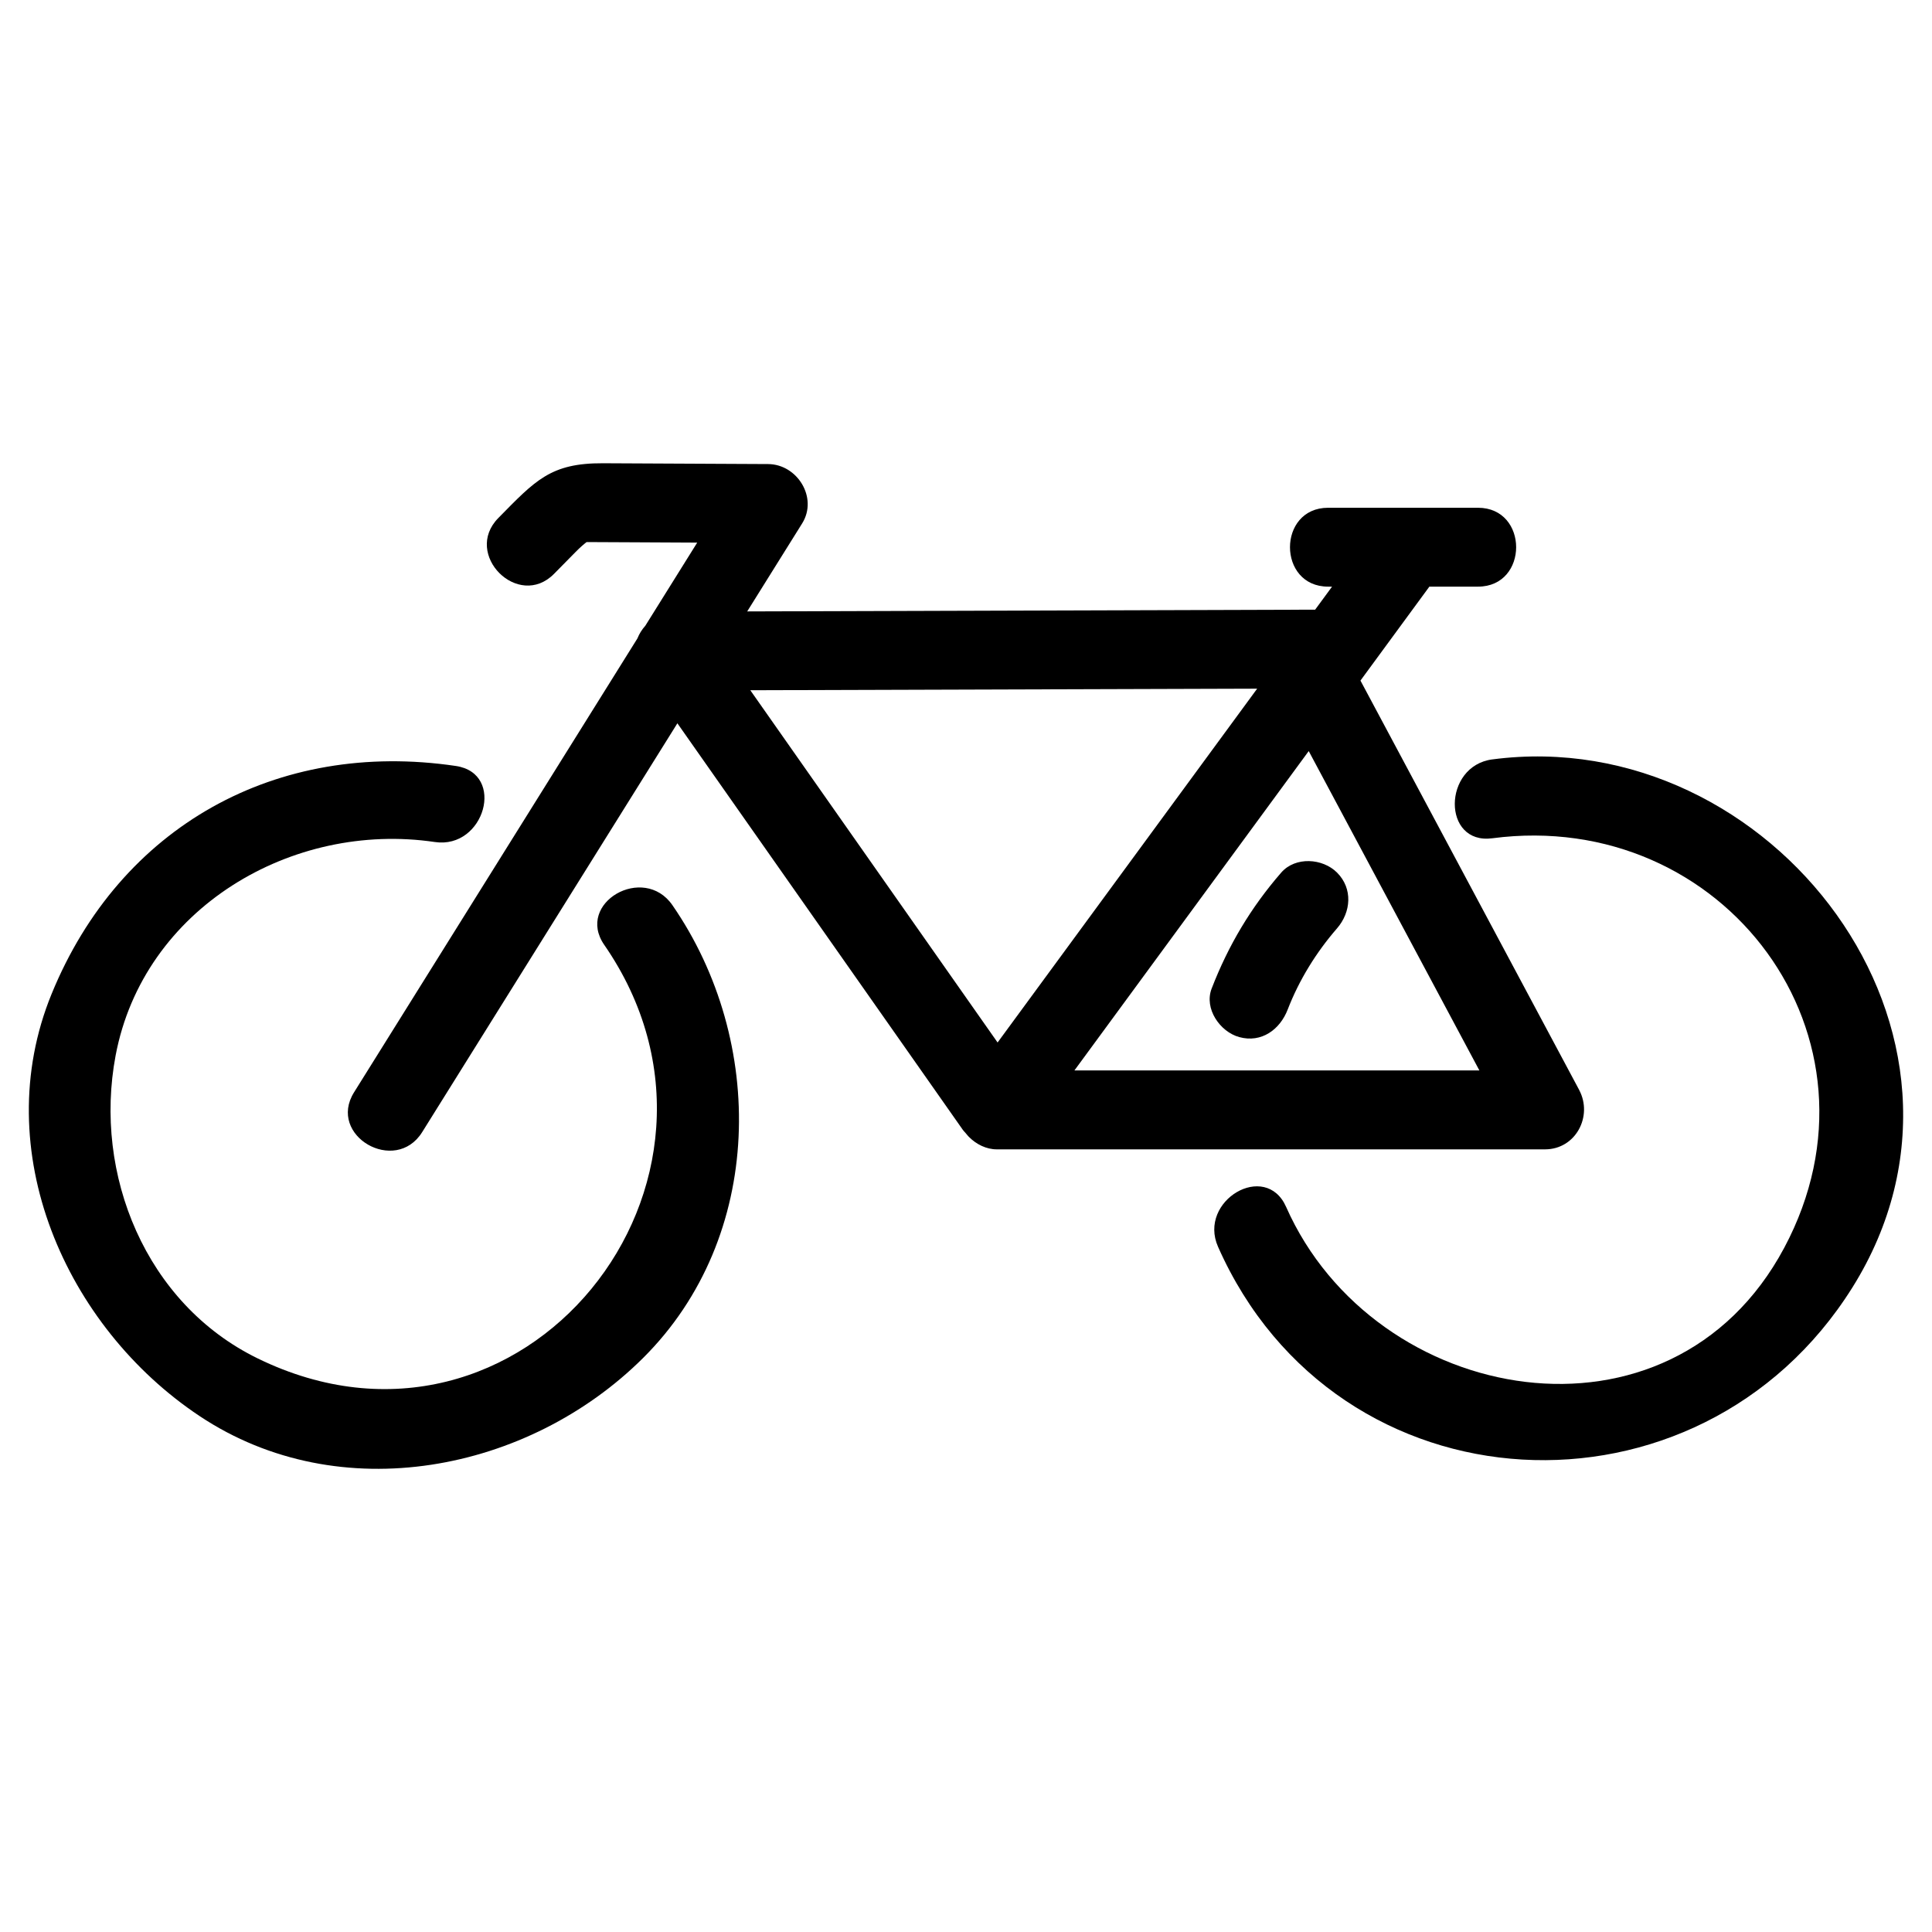 <?xml version="1.0" encoding="UTF-8"?>
<!-- Uploaded to: ICON Repo, www.svgrepo.com, Generator: ICON Repo Mixer Tools -->
<svg fill="#000000" width="800px" height="800px" version="1.1" viewBox="144 144 512 512" xmlns="http://www.w3.org/2000/svg">
 <g>
  <path d="m304.14 394.41c43.273 62.625-21.703 143.86-91.855 109.58-29.695-14.496-43.578-48.809-37.648-80.262 7.375-39.09 46.789-62.18 84.609-56.582 13.18 1.945 18.852-18.191 5.559-20.156-47.488-7.023-88.969 15.965-107.14 60.438-16.969 41.516 3.742 88.227 39.238 111.85 37.176 24.742 87.199 14.797 117.55-15.426 32.18-32.031 32.641-83.941 7.738-119.98-7.617-11.02-25.746-0.582-18.055 10.539z"/>
  <path d="m539.47 345.25c-13.164 1.734-13.332 22.66 0 20.902 61.344-8.078 107.11 52.789 77.367 108.53-30.094 56.371-108.62 42.012-132-10.832-5.438-12.305-23.449-1.652-18.047 10.555 31.477 71.117 127.47 75.656 168.09 10.828 42.145-67.227-21.465-149.71-95.406-139.98z"/>
  <path d="m465.1 405.98c-2.055 5.324 2.215 11.453 7.297 12.855 5.91 1.629 10.809-1.996 12.855-7.297 3.039-7.863 7.559-15.164 13.074-21.512 3.727-4.297 4.238-10.543 0-14.785-3.812-3.812-11.043-4.297-14.785 0-8.039 9.25-14.035 19.32-18.441 30.738z"/>
  <path d="m562.5 432.85c-19.32-36.164-38.648-72.328-57.965-108.49 6.09-8.293 12.176-16.59 18.262-24.895h12.887c13.48 0 13.48-20.902 0-20.902h-18.117-21.598c-13.48 0-13.48 20.902 0 20.902h1.039c-1.496 2.035-2.984 4.066-4.481 6.102-50.164 0.152-100.34 0.309-150.51 0.465 4.852-7.773 9.707-15.551 14.559-23.32 4.254-6.816-1.289-15.688-9.023-15.73-14.582-0.07-29.16-0.145-43.742-0.215-13.906-0.07-17.93 4.539-27.754 14.516-9.461 9.609 5.309 24.395 14.781 14.781 1.891-1.914 3.777-3.836 5.664-5.75 1.285-1.305 2.231-2.102 2.953-2.66 3.844 0.02 7.684 0.039 11.531 0.055 5.93 0.035 11.855 0.059 17.781 0.09-4.586 7.344-9.168 14.695-13.754 22.035-0.891 0.992-1.598 2.125-2.09 3.352-25.035 40.094-50.062 80.191-75.098 120.29-7.16 11.465 10.926 21.949 18.051 10.555 22.547-36.117 45.09-72.23 67.637-108.35 25.211 35.906 50.422 71.824 75.637 107.73 0.203 0.297 0.438 0.508 0.656 0.762 0.191 0.258 0.402 0.488 0.613 0.727 0.109 0.105 0.211 0.25 0.316 0.352 1.98 2.012 4.648 3.34 7.43 3.34h145.29c8.16-0.012 12.723-8.824 9.039-15.734zm-219.66-105.93c44.773-0.141 89.547-0.277 134.32-0.414-22.934 31.25-45.863 62.496-68.789 93.766-21.84-31.117-43.684-62.238-65.531-93.352zm85.895 100.75c20.691-28.215 41.395-56.426 62.09-84.629 15.07 28.203 30.145 56.418 45.223 84.629h-107.31z"/>
 </g>
</svg>